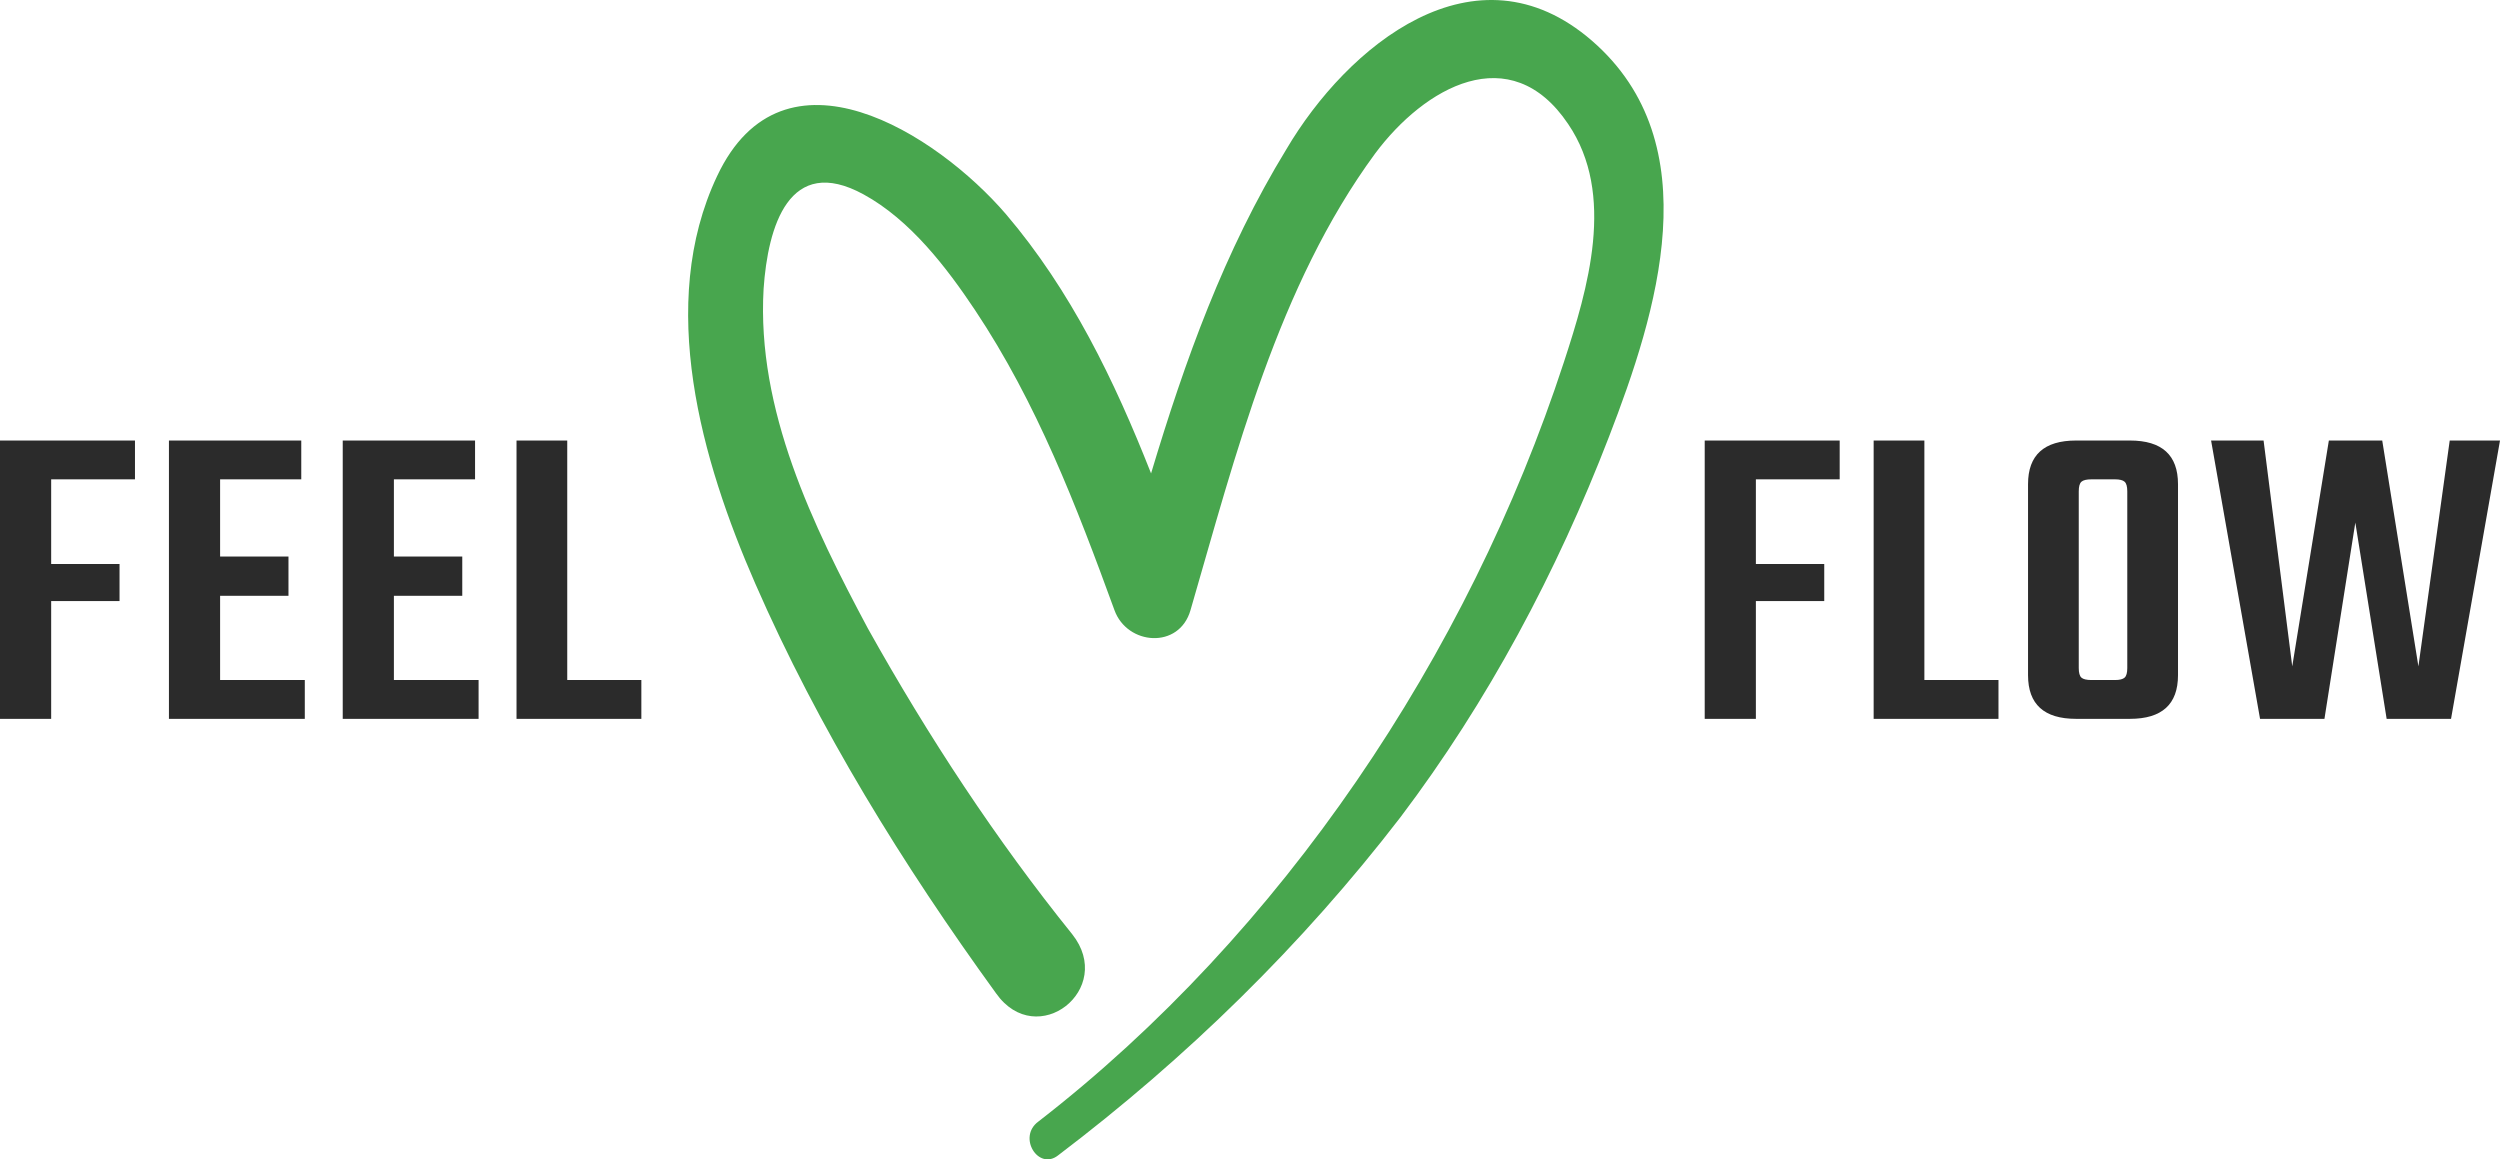 <?xml version="1.0" encoding="UTF-8"?>
<svg xmlns="http://www.w3.org/2000/svg" xmlns:xlink="http://www.w3.org/1999/xlink" viewBox="53 155 396 183.642" width="5000" height="2318.716" preserveAspectRatio="none">
  <defs></defs>
  <style>.aD6z1nYkhcolor {fill:#2B2B2B;fill-opacity:1;}.aFgTBU-7wLicolor {fill:#2B2B2B;fill-opacity:1;}.aFgTBU-7wListrokeColor-str {stroke:#6D6D6D;stroke-opacity:1;}.aU-WC0ZqYjcolors-0 {fill:#48A64E;fill-opacity:1;}.icon2 {fill:#59C65B;fill-opacity:1;}.icon3 {fill:#6D6D6D;fill-opacity:1;}.icon3-str {stroke:#6D6D6D;stroke-opacity:1;}.icon4 {fill:#2B2B2B;fill-opacity:1;}.icon5 {fill:#59C65B;fill-opacity:1;}.icon6 {fill:#6D6D6D;fill-opacity:1;}.icon7 {fill:#2B2B2B;fill-opacity:1;}.icon8 {fill:#59C65B;fill-opacity:1;}</style>
  <g opacity="1" transform="rotate(0 53 224.777)">
    <svg width="101.59" height="44.087" x="53" y="224.777" version="1.1" preserveAspectRatio="none" viewBox="1.92 -25.24 58.16 25.24">
      <g transform="matrix(1 0 0 1 0 0)" class="aD6z1nYkhcolor">
        <path id="id-D6z1nYkh4" d="M14.16-25.24L14.16-21.72L6.56-21.72L6.56-14.04L12.76-14.04L12.76-10.68L6.56-10.68L6.56 0L1.92 0L1.92-25.24L14.16-25.24Z M21.88-11.16L21.88-3.52L29.56-3.52L29.56 0L17.24 0L17.24-25.24L29.24-25.24L29.24-21.72L21.88-21.72L21.88-14.72L28.08-14.72L28.08-11.16L21.88-11.16Z M37.64-11.16L37.64-3.52L45.32-3.52L45.32 0L33 0L33-25.24L45-25.24L45-21.72L37.64-21.72L37.64-14.72L43.84-14.72L43.84-11.16L37.64-11.16Z M53.36-25.24L53.36-3.52L60.08-3.52L60.08 0L48.76 0L48.76-25.24L53.36-25.24Z"></path>
      </g>
    </svg>
  </g>
  <g opacity="1" transform="rotate(0 323.026 224.778)">
    <svg width="125.974" height="44.087" x="323.026" y="224.778" version="1.1" preserveAspectRatio="none" viewBox="1.92 -25.24 72.12 25.24">
      <g transform="matrix(1 0 0 1 0 0)" class="aFgTBU-7wLicolor">
        <path id="id-FgTBU-7wLi4" d="M14.16-25.24L14.16-21.72L6.56-21.72L6.56-14.04L12.76-14.04L12.76-10.68L6.56-10.68L6.56 0L1.92 0L1.92-25.24L14.16-25.24Z M21.84-25.24L21.84-3.52L28.56-3.52L28.56 0L17.24 0L17.24-25.24L21.84-25.24Z M35.60-25.24L35.60-25.24L40.48-25.24Q44.84-25.24 44.84-21.28L44.84-21.28L44.84-3.96Q44.84 0 40.48 0L40.48 0L35.60 0Q31.24 0 31.24-3.96L31.24-3.96L31.24-21.28Q31.24-25.24 35.60-25.24ZM40.24-4.60L40.24-4.60L40.24-20.64Q40.24-21.28 40-21.50Q39.76-21.72 39.12-21.72L39.12-21.72L37-21.72Q36.32-21.72 36.08-21.50Q35.84-21.28 35.84-20.64L35.84-20.64L35.84-4.60Q35.84-3.96 36.08-3.74Q36.32-3.52 37-3.52L37-3.52L39.12-3.52Q39.76-3.52 40-3.74Q40.24-3.96 40.24-4.60Z M66.64-4.76L69.48-25.24L74.04-25.24L69.60 0L63.76 0L60.92-17.80L58.12 0L52.28 0L47.84-25.24L52.60-25.24L55.20-4.76L58.52-25.24L63.36-25.24L66.64-4.76Z"></path>
      </g>
    </svg>
  </g>
  <g opacity="1" transform="rotate(0 162 155)">
    <svg width="154.517" height="183.642" x="162" y="155" version="1.1" preserveAspectRatio="none" viewBox="10.723 4.701 69.233 82.281">
      <g transform="matrix(-1 0 0 1 90.679 0)" class="aU-WC0ZqYjcolors-0">
        <g>
          <path d="M52.7,71c-3.1,3.9,2.5,8.3,5.4,4.2c6.6-9.1,12.6-18.8,17.1-29.1c3.8-8.7,7-19.8,2.7-28.9c-4.7-10-15.6-3-20.5,2.7   c-4.6,5.4-7.7,11.8-10.3,18.4c-2.4-8-5.2-15.8-9.6-23C33.2,8,24.1,0.4,15.8,7.6c-8.4,7.3-4.6,19.3-1.2,28.1   c3.7,9.6,8.6,18.8,14.8,27c7,9.1,15.2,17.1,24.3,24c1.4,1.1,2.9-1.3,1.4-2.4C37.8,70.9,24.6,51.2,17.8,30.4   c-1.7-5.2-3.7-11.9-0.3-16.9c4.1-6.1,10.2-2.6,13.7,2.1C38.1,25,41.1,37,44.3,48c0.8,2.8,4.5,2.5,5.4,0c2.7-7.4,5.5-14.7,9.9-21.3   c2-3,4.6-6.4,7.9-8.2c5.3-2.9,6.8,2.3,7.1,6.7c0.5,8.6-3.5,16.8-7.4,24.1C62.9,57,58.1,64.3,52.7,71z"></path>
        </g>
      </g>
    </svg>
  </g>
</svg>
